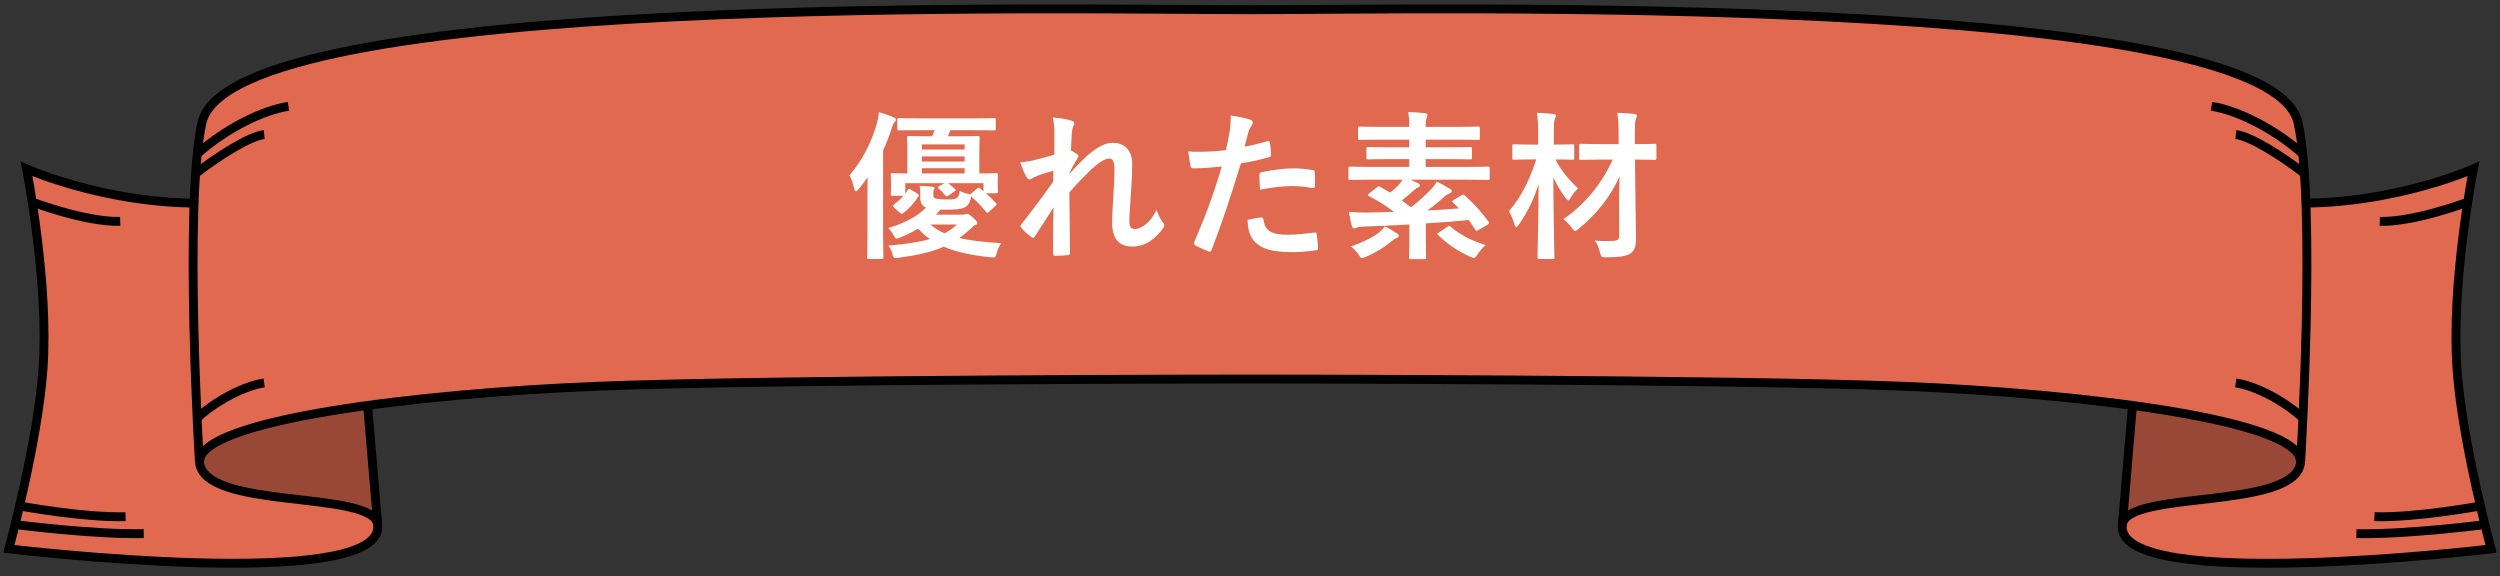 <svg width="282" height="65" viewBox="0 0 282 65" fill="none" xmlns="http://www.w3.org/2000/svg">
<rect x="0" y="0" width="282" height="65" fill="#333333" stroke="none"/>
<path d="M256.048 22.778C268.439 23.781 279.004 19.047 279.004 19.047C279.004 19.047 276.438 31.998 277.155 41.716C277.773 50.087 280.998 61.914 280.998 61.914C280.998 61.914 238.389 67.004 239.401 59.169C240.765 48.618 244.015 21.641 244.015 21.641L256.048 22.778Z" fill="#E06950" stroke="black" stroke-miterlimit="10"/>
<path d="M259.508 52.136C258.972 57.6 239.982 55.215 239.406 59.164L240.945 40.977L258.517 44.376L259.508 52.139V52.136Z" fill="#994736" stroke="black" stroke-miterlimit="10"/>
<path d="M265.805 60.195C271.482 60.313 280.376 59.164 280.376 59.164L265.805 60.195Z" fill="#E06950"/>
<path d="M265.805 60.195C271.482 60.313 280.376 59.164 280.376 59.164" stroke="black" stroke-miterlimit="10"/>
<path d="M267.836 58.282C272.468 58.417 279.727 57.086 279.727 57.086L267.836 58.282Z" fill="#E06950"/>
<path d="M267.836 58.282C272.468 58.417 279.727 57.086 279.727 57.086" stroke="black" stroke-miterlimit="10"/>
<path d="M25.951 22.778C13.56 23.781 2.994 19.047 2.994 19.047C2.994 19.047 5.56 31.998 4.843 41.716C4.226 50.087 1 61.91 1 61.91C1 61.91 43.61 67 42.598 59.165C41.233 48.615 37.983 21.637 37.983 21.637L25.951 22.774V22.778Z" fill="#E06950" stroke="black" stroke-miterlimit="10"/>
<path d="M22.5 52.136C23.036 57.6 42.026 55.215 42.602 59.164L41.062 40.977L23.491 44.376L22.5 52.139V52.136Z" fill="#994736" stroke="black" stroke-miterlimit="10"/>
<path d="M259.507 52.139C259.727 47.322 234.589 44.376 214.822 43.575C195.057 42.769 140.999 42.753 140.999 42.753C140.999 42.753 86.944 42.769 67.18 43.575C47.412 44.376 22.275 47.322 22.495 52.139C22.495 52.139 20.715 23.211 22.778 13.853C26.043 -0.971 121.488 1.099 140.999 1.099C160.51 1.099 255.959 -0.971 259.224 13.853C261.287 23.211 259.507 52.139 259.507 52.139Z" fill="#E06950" stroke="black" stroke-miterlimit="10"/>
<path d="M22.25 17.362C25.494 14.448 29.789 12.383 32.542 11.996L22.25 17.362Z" fill="#E06950"/>
<path d="M22.25 17.362C25.494 14.448 29.789 12.383 32.542 11.996" stroke="black" stroke-miterlimit="10"/>
<path d="M22.25 47.128C24.626 44.992 27.777 43.48 29.798 43.195L22.25 47.128Z" fill="#E06950"/>
<path d="M22.25 47.128C24.626 44.992 27.777 43.48 29.798 43.195" stroke="black" stroke-miterlimit="10"/>
<path d="M22.109 19.543C24.591 17.62 28.172 15.345 29.802 15.18L22.109 19.543Z" fill="#E06950"/>
<path d="M22.109 19.543C24.591 17.62 28.172 15.345 29.802 15.18" stroke="black" stroke-miterlimit="10"/>
<path d="M16.212 60.195C10.535 60.313 1.641 59.164 1.641 59.164L16.212 60.195Z" fill="#E06950"/>
<path d="M16.212 60.195C10.535 60.313 1.641 59.164 1.641 59.164" stroke="black" stroke-miterlimit="10"/>
<path d="M14.165 58.282C9.532 58.417 2.273 57.086 2.273 57.086L14.165 58.282Z" fill="#E06950"/>
<path d="M14.165 58.282C9.532 58.417 2.273 57.086 2.273 57.086" stroke="black" stroke-miterlimit="10"/>
<path d="M13.562 24.969C9.683 25.083 3.602 22.781 3.602 22.781L13.562 24.969Z" fill="#E06950"/>
<path d="M13.562 24.969C9.683 25.083 3.602 22.781 3.602 22.781" stroke="black" stroke-miterlimit="10"/>
<path d="M259.745 17.362C256.501 14.448 252.206 12.383 249.453 11.996L259.745 17.362Z" fill="#E06950"/>
<path d="M259.745 17.362C256.501 14.448 252.206 12.383 249.453 11.996" stroke="black" stroke-miterlimit="10"/>
<path d="M259.743 47.128C257.367 44.992 254.216 43.48 252.195 43.195L259.743 47.128Z" fill="#E06950"/>
<path d="M259.743 47.128C257.367 44.992 254.216 43.48 252.195 43.195" stroke="black" stroke-miterlimit="10"/>
<path d="M259.896 19.543C257.414 17.62 253.833 15.345 252.203 15.18L259.896 19.543Z" fill="#E06950"/>
<path d="M259.896 19.543C257.414 17.62 253.833 15.345 252.203 15.18" stroke="black" stroke-miterlimit="10"/>
<path d="M268.438 24.969C272.317 25.083 278.398 22.781 278.398 22.781L268.438 24.969Z" fill="#E06950"/>
<path d="M268.438 24.969C272.317 25.083 278.398 22.781 278.398 22.781" stroke="black" stroke-miterlimit="10"/>
<path d="M105.284 21.871V21.979C105.284 22.249 105.356 22.357 105.608 22.411C105.878 22.465 106.256 22.501 106.778 22.501C107.48 22.501 107.768 22.465 107.93 22.321C108.146 22.141 108.182 22.069 108.254 21.529C108.56 21.691 108.794 21.781 109.136 21.853L109.424 21.943C109.442 21.907 109.496 21.871 109.568 21.817L110.216 21.277C110.378 21.133 110.414 21.151 110.576 21.259C110.684 21.367 110.81 21.457 110.936 21.565V20.665H106.958C107.21 20.863 107.426 21.043 107.714 21.313C107.858 21.457 107.84 21.475 107.66 21.601L106.976 22.069C106.886 22.123 106.832 22.159 106.778 22.159C106.724 22.159 106.688 22.123 106.616 22.033C106.4 21.763 106.13 21.475 105.896 21.277C105.824 21.205 105.788 21.169 105.788 21.133C105.788 21.079 105.842 21.043 105.95 20.989L106.562 20.665H102.116V21.835L102.386 21.439C102.44 21.349 102.476 21.313 102.548 21.313C102.584 21.313 102.656 21.331 102.764 21.403L103.484 21.835C103.664 21.943 103.682 22.015 103.592 22.159C103.124 22.897 102.584 23.509 101.864 24.049C101.72 24.157 101.684 24.175 101.522 24.013L100.856 23.419C100.658 23.239 100.676 23.203 100.82 23.095C101.252 22.753 101.594 22.429 101.9 22.087H100.676C100.496 22.087 100.478 22.069 100.478 21.889C100.478 21.781 100.514 21.655 100.514 20.719V20.413C100.514 20.035 100.478 19.855 100.478 19.729C100.478 19.549 100.496 19.531 100.676 19.531C100.766 19.531 101.216 19.567 102.35 19.567V17.083C102.35 16.111 102.314 15.643 102.314 15.535C102.314 15.355 102.332 15.337 102.512 15.337C102.62 15.337 103.16 15.373 104.708 15.373H105.14C105.248 15.157 105.338 14.923 105.428 14.689H103.862C102.116 14.689 101.522 14.707 101.414 14.707C101.234 14.707 101.216 14.689 101.216 14.527V13.519C101.216 13.339 101.234 13.321 101.414 13.321C101.522 13.321 102.116 13.357 103.862 13.357H109.64C111.404 13.357 112.016 13.321 112.124 13.321C112.304 13.321 112.322 13.339 112.322 13.519V14.527C112.322 14.689 112.304 14.707 112.124 14.707C112.016 14.707 111.404 14.689 109.64 14.689H107.192L106.922 15.373H108.11C109.64 15.373 110.18 15.337 110.288 15.337C110.486 15.337 110.504 15.355 110.504 15.535C110.504 15.643 110.468 16.111 110.468 17.083V19.567C111.746 19.567 112.268 19.531 112.376 19.531C112.538 19.531 112.556 19.549 112.556 19.729C112.556 19.837 112.538 20.017 112.538 20.269V20.575C112.538 21.367 112.574 21.475 112.574 21.583C112.574 21.781 112.556 21.799 112.376 21.799H111.206C111.584 22.123 111.944 22.483 112.34 22.897C112.448 23.023 112.43 23.077 112.286 23.221L111.584 23.869C111.476 23.959 111.422 24.013 111.368 24.013C111.332 24.013 111.278 23.959 111.224 23.887C110.648 23.203 110.162 22.681 109.532 22.141C109.532 22.213 109.514 22.303 109.496 22.429C109.406 22.879 109.154 23.221 108.812 23.401C108.326 23.617 107.66 23.653 106.688 23.653H106.076C105.914 23.851 105.752 24.031 105.572 24.211H108.578C108.74 24.211 108.83 24.193 108.902 24.157C108.938 24.139 109.028 24.121 109.118 24.121C109.244 24.121 109.37 24.211 109.784 24.571C110.162 24.913 110.234 25.039 110.234 25.165C110.234 25.291 110.162 25.345 110.018 25.381C109.91 25.417 109.748 25.561 109.46 25.831C109.046 26.209 108.632 26.551 108.218 26.839C109.514 27.163 110.936 27.289 112.934 27.433C112.736 27.721 112.556 28.081 112.43 28.531C112.286 29.071 112.286 29.071 111.71 29.017C109.604 28.801 107.876 28.441 106.454 27.829C105.122 28.423 103.52 28.783 101.396 29.071C100.838 29.125 100.784 29.143 100.676 28.693C100.586 28.297 100.388 27.937 100.208 27.703C102.116 27.541 103.628 27.325 104.888 26.965C104.402 26.623 103.952 26.227 103.556 25.795C102.944 26.155 102.278 26.497 101.558 26.785C101.342 26.875 101.198 26.911 101.126 26.911C101 26.911 100.946 26.821 100.82 26.587C100.604 26.173 100.406 25.939 100.19 25.723C101.99 25.183 103.412 24.463 104.456 23.419C104.024 23.239 103.808 22.915 103.808 22.303V21.907C103.808 21.493 103.79 21.295 103.736 20.971C104.33 20.989 104.708 21.007 105.176 21.061C105.356 21.079 105.41 21.151 105.41 21.223C105.41 21.295 105.374 21.367 105.338 21.421C105.284 21.493 105.284 21.601 105.284 21.871ZM103.988 19.567H108.812V18.973H103.988V19.567ZM108.812 16.291H103.988V16.867H108.812V16.291ZM103.988 18.217H108.812V17.641H103.988V18.217ZM107.948 25.327H104.942C105.428 25.723 105.968 26.065 106.544 26.317C107.066 26.047 107.516 25.723 107.948 25.327ZM97.85 26.281V22.123C97.85 21.493 97.85 20.737 97.868 19.999C97.544 20.449 97.22 20.899 96.86 21.331C96.716 21.493 96.608 21.583 96.536 21.583C96.464 21.583 96.41 21.493 96.356 21.277C96.212 20.629 96.032 20.143 95.816 19.801C97.31 17.983 98.264 16.165 98.894 13.969C99.002 13.573 99.11 13.123 99.146 12.655C99.74 12.817 100.28 12.997 100.784 13.231C100.982 13.321 101.054 13.375 101.054 13.501C101.054 13.627 101 13.699 100.874 13.825C100.766 13.933 100.694 14.095 100.55 14.581C100.28 15.409 99.974 16.201 99.614 16.975V26.281C99.614 28.045 99.65 28.927 99.65 29.017C99.65 29.197 99.632 29.215 99.434 29.215H98.012C97.832 29.215 97.814 29.197 97.814 29.017C97.814 28.909 97.85 28.045 97.85 26.281ZM118.928 17.443V14.995C118.928 14.329 118.892 13.789 118.748 13.249C119.504 13.321 120.26 13.411 120.8 13.591C121.088 13.663 121.178 13.771 121.178 13.951C121.178 14.059 121.124 14.167 121.052 14.293C120.962 14.455 120.926 14.671 120.89 15.175C120.854 15.769 120.836 16.147 120.8 16.975C121.052 17.101 121.304 17.245 121.484 17.371C121.592 17.443 121.646 17.533 121.646 17.623C121.646 17.677 121.61 17.749 121.556 17.821C121.214 18.379 120.908 18.937 120.62 19.531V19.621C121.196 18.973 121.592 18.559 122.294 17.875C123.716 16.525 124.706 16.111 125.552 16.111C126.902 16.111 127.712 17.011 127.712 18.505C127.712 19.027 127.694 20.125 127.568 21.781C127.478 23.437 127.388 24.247 127.388 24.805C127.388 25.705 127.604 25.831 128.054 25.831C128.45 25.831 128.936 25.561 129.386 25.183C129.656 24.949 130.016 24.553 130.466 23.671C130.7 24.319 130.844 24.643 131.132 25.021C131.258 25.183 131.33 25.291 131.33 25.435C131.33 25.525 131.294 25.615 131.204 25.741C130.448 26.803 129.296 27.811 127.748 27.811C126.2 27.811 125.444 26.929 125.444 25.057C125.444 24.571 125.498 23.563 125.588 22.033C125.678 20.449 125.714 19.855 125.714 19.081C125.714 18.289 125.516 17.893 125.156 17.893C124.634 17.893 124.022 18.271 123.14 19.063C122.402 19.783 121.556 20.629 120.62 21.709C120.638 23.977 120.692 26.569 120.692 28.531C120.692 28.693 120.62 28.783 120.44 28.783C120.206 28.819 119.504 28.855 119.036 28.855C118.856 28.855 118.784 28.765 118.784 28.549C118.784 26.911 118.784 25.021 118.838 23.401C118.136 24.499 117.416 25.615 116.75 26.641C116.678 26.767 116.624 26.821 116.552 26.821C116.498 26.821 116.426 26.785 116.336 26.731C116.048 26.551 115.472 26.047 115.22 25.723C115.148 25.651 115.112 25.597 115.112 25.525C115.112 25.417 115.184 25.309 115.274 25.219C116.768 23.311 117.704 22.033 118.802 20.485C118.802 20.035 118.802 19.693 118.82 19.261C118.208 19.423 117.326 19.693 116.66 19.981C116.498 20.053 116.318 20.233 116.138 20.233C115.994 20.233 115.868 20.125 115.778 19.945C115.526 19.531 115.328 18.991 115.076 18.289C115.58 18.271 115.886 18.217 116.39 18.127C117.002 17.983 118.01 17.731 118.928 17.443ZM140.402 16.543C141.104 16.417 142.076 16.183 142.958 15.931C143.156 15.877 143.228 15.967 143.246 16.111C143.3 16.507 143.354 17.029 143.372 17.407C143.39 17.641 143.336 17.695 143.102 17.749C141.986 18.055 141.068 18.253 139.97 18.433C138.746 22.429 137.828 25.183 136.676 28.171C136.586 28.423 136.478 28.405 136.28 28.351C136.1 28.279 135.218 27.901 134.84 27.685C134.696 27.595 134.642 27.451 134.696 27.325C136.064 24.175 136.928 21.799 137.81 18.793C136.766 18.901 135.506 18.991 134.66 18.991C134.39 18.991 134.318 18.937 134.282 18.703C134.21 18.325 134.12 17.713 134.03 17.065C134.408 17.119 134.624 17.119 135.362 17.119C136.262 17.119 137.234 17.065 138.278 16.939C138.458 16.219 138.602 15.427 138.728 14.689C138.8 14.149 138.836 13.609 138.836 13.033C139.79 13.177 140.528 13.303 141.104 13.537C141.248 13.591 141.302 13.717 141.302 13.825C141.302 13.897 141.302 13.987 141.212 14.113C141.068 14.365 140.924 14.545 140.834 14.833C140.654 15.481 140.528 16.093 140.402 16.543ZM140.726 24.805C141.284 24.661 142.022 24.535 142.256 24.535C142.436 24.535 142.508 24.607 142.526 24.787C142.67 26.101 143.552 26.479 145.28 26.479C146.288 26.479 147.584 26.317 148.304 26.227C148.448 26.209 148.502 26.245 148.52 26.389C148.592 26.857 148.664 27.469 148.664 27.955C148.682 28.171 148.664 28.225 148.376 28.243C147.764 28.333 146.594 28.441 145.928 28.441C143.57 28.441 142.346 28.117 141.536 27.271C140.96 26.695 140.762 25.849 140.726 24.805ZM142.13 21.403C142.094 20.773 142.058 20.125 142.058 19.765C142.058 19.513 142.112 19.459 142.382 19.405C143.516 19.171 144.848 18.991 145.892 18.991C146.594 18.991 147.368 19.063 147.998 19.171C148.25 19.207 148.304 19.225 148.304 19.441C148.34 19.891 148.34 20.395 148.322 20.881C148.322 21.187 148.232 21.259 147.98 21.205C147.35 21.079 146.522 20.989 145.748 20.989C144.668 20.989 143.3 21.169 142.13 21.403ZM164.018 22.519L164.864 22.033C165.062 21.925 165.098 21.925 165.242 22.069C166.25 22.951 167.204 24.031 167.906 25.003C168.014 25.165 167.996 25.219 167.798 25.345L166.772 25.939C166.538 26.083 166.502 26.083 166.412 25.921C166.178 25.543 165.926 25.183 165.674 24.823C164.216 24.967 162.542 25.093 160.832 25.201V27.289C160.832 28.423 160.868 28.945 160.868 29.035C160.868 29.215 160.85 29.233 160.67 29.233H159.14C158.96 29.233 158.942 29.215 158.942 29.035C158.942 28.927 158.978 28.423 158.978 27.289V25.327C157.178 25.417 155.378 25.507 153.74 25.561C153.344 25.579 153.164 25.615 153.056 25.669C152.948 25.723 152.876 25.759 152.768 25.759C152.642 25.759 152.534 25.669 152.498 25.507C152.354 25.039 152.246 24.427 152.156 23.905C152.912 23.959 153.488 23.977 154.046 23.977C155.09 23.959 156.17 23.941 157.25 23.905C156.404 23.257 155.414 22.627 154.424 22.123C154.334 22.087 154.298 22.033 154.298 21.997C154.298 21.943 154.352 21.889 154.442 21.817L155.342 21.115C155.504 20.989 155.558 20.989 155.702 21.079L156.818 21.727C157.178 21.439 157.538 21.115 157.844 20.773C158.006 20.593 158.114 20.431 158.204 20.269H154.568C152.966 20.269 152.408 20.305 152.3 20.305C152.12 20.305 152.102 20.287 152.102 20.107V19.009C152.102 18.811 152.12 18.793 152.3 18.793C152.408 18.793 152.966 18.829 154.568 18.829H158.96V17.947H156.8C155.072 17.947 154.46 17.983 154.352 17.983C154.154 17.983 154.136 17.965 154.136 17.785V16.777C154.136 16.597 154.154 16.579 154.352 16.579C154.46 16.579 155.072 16.615 156.8 16.615H158.96V15.751H155.792C154.064 15.751 153.488 15.787 153.38 15.787C153.2 15.787 153.182 15.769 153.182 15.589V14.473C153.182 14.293 153.2 14.275 153.38 14.275C153.488 14.275 154.064 14.311 155.792 14.311H158.96C158.96 13.591 158.942 13.141 158.834 12.637C159.482 12.655 160.112 12.691 160.742 12.763C160.922 12.781 161.012 12.871 161.012 12.943C161.012 13.087 160.976 13.177 160.922 13.321C160.832 13.501 160.814 13.753 160.814 14.311H164.306C166.034 14.311 166.628 14.275 166.736 14.275C166.916 14.275 166.934 14.293 166.934 14.473V15.589C166.934 15.769 166.916 15.787 166.736 15.787C166.628 15.787 166.034 15.751 164.306 15.751H160.814V16.615H163.37C165.098 16.615 165.71 16.579 165.818 16.579C166.016 16.579 166.034 16.597 166.034 16.777V17.785C166.034 17.965 166.016 17.983 165.818 17.983C165.71 17.983 165.098 17.947 163.37 17.947H160.814V18.829H165.566C167.168 18.829 167.726 18.793 167.834 18.793C168.014 18.793 168.032 18.811 168.032 19.009V20.107C168.032 20.287 168.014 20.305 167.834 20.305C167.726 20.305 167.168 20.269 165.566 20.269H159.122C159.428 20.413 159.716 20.539 159.95 20.665C160.13 20.755 160.166 20.827 160.166 20.917C160.166 21.025 160.076 21.097 159.95 21.151C159.788 21.205 159.644 21.313 159.392 21.547C159.032 21.871 158.6 22.249 158.132 22.609C158.474 22.861 158.816 23.113 159.158 23.383C160.04 22.699 160.76 22.033 161.39 21.385C161.714 21.061 161.912 20.773 162.056 20.485C162.578 20.719 163.118 21.025 163.568 21.313C163.694 21.385 163.766 21.475 163.766 21.565C163.766 21.691 163.64 21.763 163.514 21.817C163.37 21.853 163.19 21.943 162.938 22.177C162.308 22.753 161.696 23.257 161.012 23.743C162.272 23.689 163.496 23.599 164.576 23.509L163.91 22.861C163.748 22.699 163.802 22.645 164.018 22.519ZM162.29 26.227L163.244 25.597C163.46 25.453 163.478 25.435 163.622 25.561C164.63 26.443 165.89 27.109 167.582 27.649C167.276 27.901 166.952 28.261 166.682 28.675C166.484 28.981 166.412 29.089 166.25 29.089C166.16 29.089 166.034 29.035 165.836 28.963C164.432 28.315 163.316 27.577 162.218 26.515C162.074 26.389 162.11 26.353 162.29 26.227ZM156.224 25.525C156.71 25.777 157.196 26.065 157.61 26.353C157.754 26.461 157.79 26.515 157.79 26.623C157.79 26.731 157.664 26.803 157.538 26.839C157.394 26.893 157.178 27.037 156.944 27.235C156.206 27.865 155.126 28.531 154.082 28.963C153.866 29.053 153.74 29.107 153.65 29.107C153.506 29.107 153.434 28.999 153.236 28.711C152.984 28.351 152.678 28.009 152.39 27.793C153.65 27.361 154.676 26.875 155.504 26.263C155.756 26.065 155.972 25.849 156.224 25.525ZM182.648 26.497L182.63 23.347C182.612 22.501 182.648 21.259 182.684 19.891C181.73 22.105 179.984 24.301 178.04 25.831C177.842 25.993 177.734 26.065 177.662 26.065C177.554 26.065 177.482 25.957 177.302 25.705C176.996 25.291 176.672 24.949 176.348 24.715C178.562 23.221 180.596 20.917 181.91 18.001H180.596C178.994 18.001 178.436 18.037 178.328 18.037C178.148 18.037 178.13 18.019 178.13 17.839V16.417C178.13 16.237 178.148 16.219 178.328 16.219C178.436 16.219 178.994 16.255 180.596 16.255H182.576V15.265C182.576 14.113 182.558 13.537 182.432 12.727C183.098 12.745 183.71 12.781 184.358 12.853C184.538 12.871 184.646 12.943 184.646 13.033C184.646 13.195 184.574 13.285 184.52 13.411C184.43 13.627 184.412 14.005 184.412 15.229V16.255C185.996 16.255 186.536 16.219 186.626 16.219C186.824 16.219 186.842 16.237 186.842 16.417V17.839C186.842 18.019 186.824 18.037 186.626 18.037C186.536 18.037 185.996 18.001 184.43 18.001L184.484 23.257C184.502 24.517 184.538 25.939 184.538 26.839C184.538 27.757 184.412 28.225 183.926 28.585C183.458 28.909 182.612 29.017 181.208 29.017C180.632 29.035 180.632 29.035 180.488 28.495C180.326 27.901 180.146 27.451 179.894 27.127C180.56 27.199 181.064 27.199 181.712 27.181C182.486 27.181 182.666 27.055 182.648 26.497ZM177.572 16.489V17.821C177.572 18.001 177.554 18.019 177.374 18.019C177.266 18.019 176.798 17.983 175.466 17.983C176.006 19.153 177.014 20.323 178.004 21.241C177.734 21.511 177.41 21.871 177.176 22.285C177.05 22.501 176.978 22.609 176.906 22.609C176.816 22.609 176.744 22.501 176.582 22.303C175.988 21.511 175.538 20.737 175.214 20.017C175.232 24.913 175.34 28.639 175.34 29.017C175.34 29.197 175.322 29.215 175.142 29.215H173.63C173.45 29.215 173.432 29.197 173.432 29.017C173.432 28.639 173.522 25.147 173.558 20.737C173.054 22.429 172.298 23.941 171.326 25.345C171.2 25.507 171.11 25.615 171.038 25.615C170.966 25.615 170.894 25.525 170.84 25.327C170.66 24.751 170.444 24.211 170.21 23.833C171.524 22.267 172.496 20.449 173.288 17.983H172.766C171.362 17.983 170.912 18.019 170.804 18.019C170.606 18.019 170.588 18.001 170.588 17.821V16.489C170.588 16.291 170.606 16.273 170.804 16.273C170.912 16.273 171.362 16.309 172.766 16.309H173.504V15.283C173.504 14.113 173.486 13.555 173.36 12.727C174.044 12.745 174.584 12.781 175.214 12.853C175.394 12.871 175.502 12.943 175.502 13.033C175.502 13.195 175.43 13.303 175.376 13.429C175.286 13.645 175.268 14.023 175.268 15.247V16.309H175.394C176.798 16.309 177.266 16.273 177.374 16.273C177.554 16.273 177.572 16.291 177.572 16.489Z" fill="white"/>
</svg>
